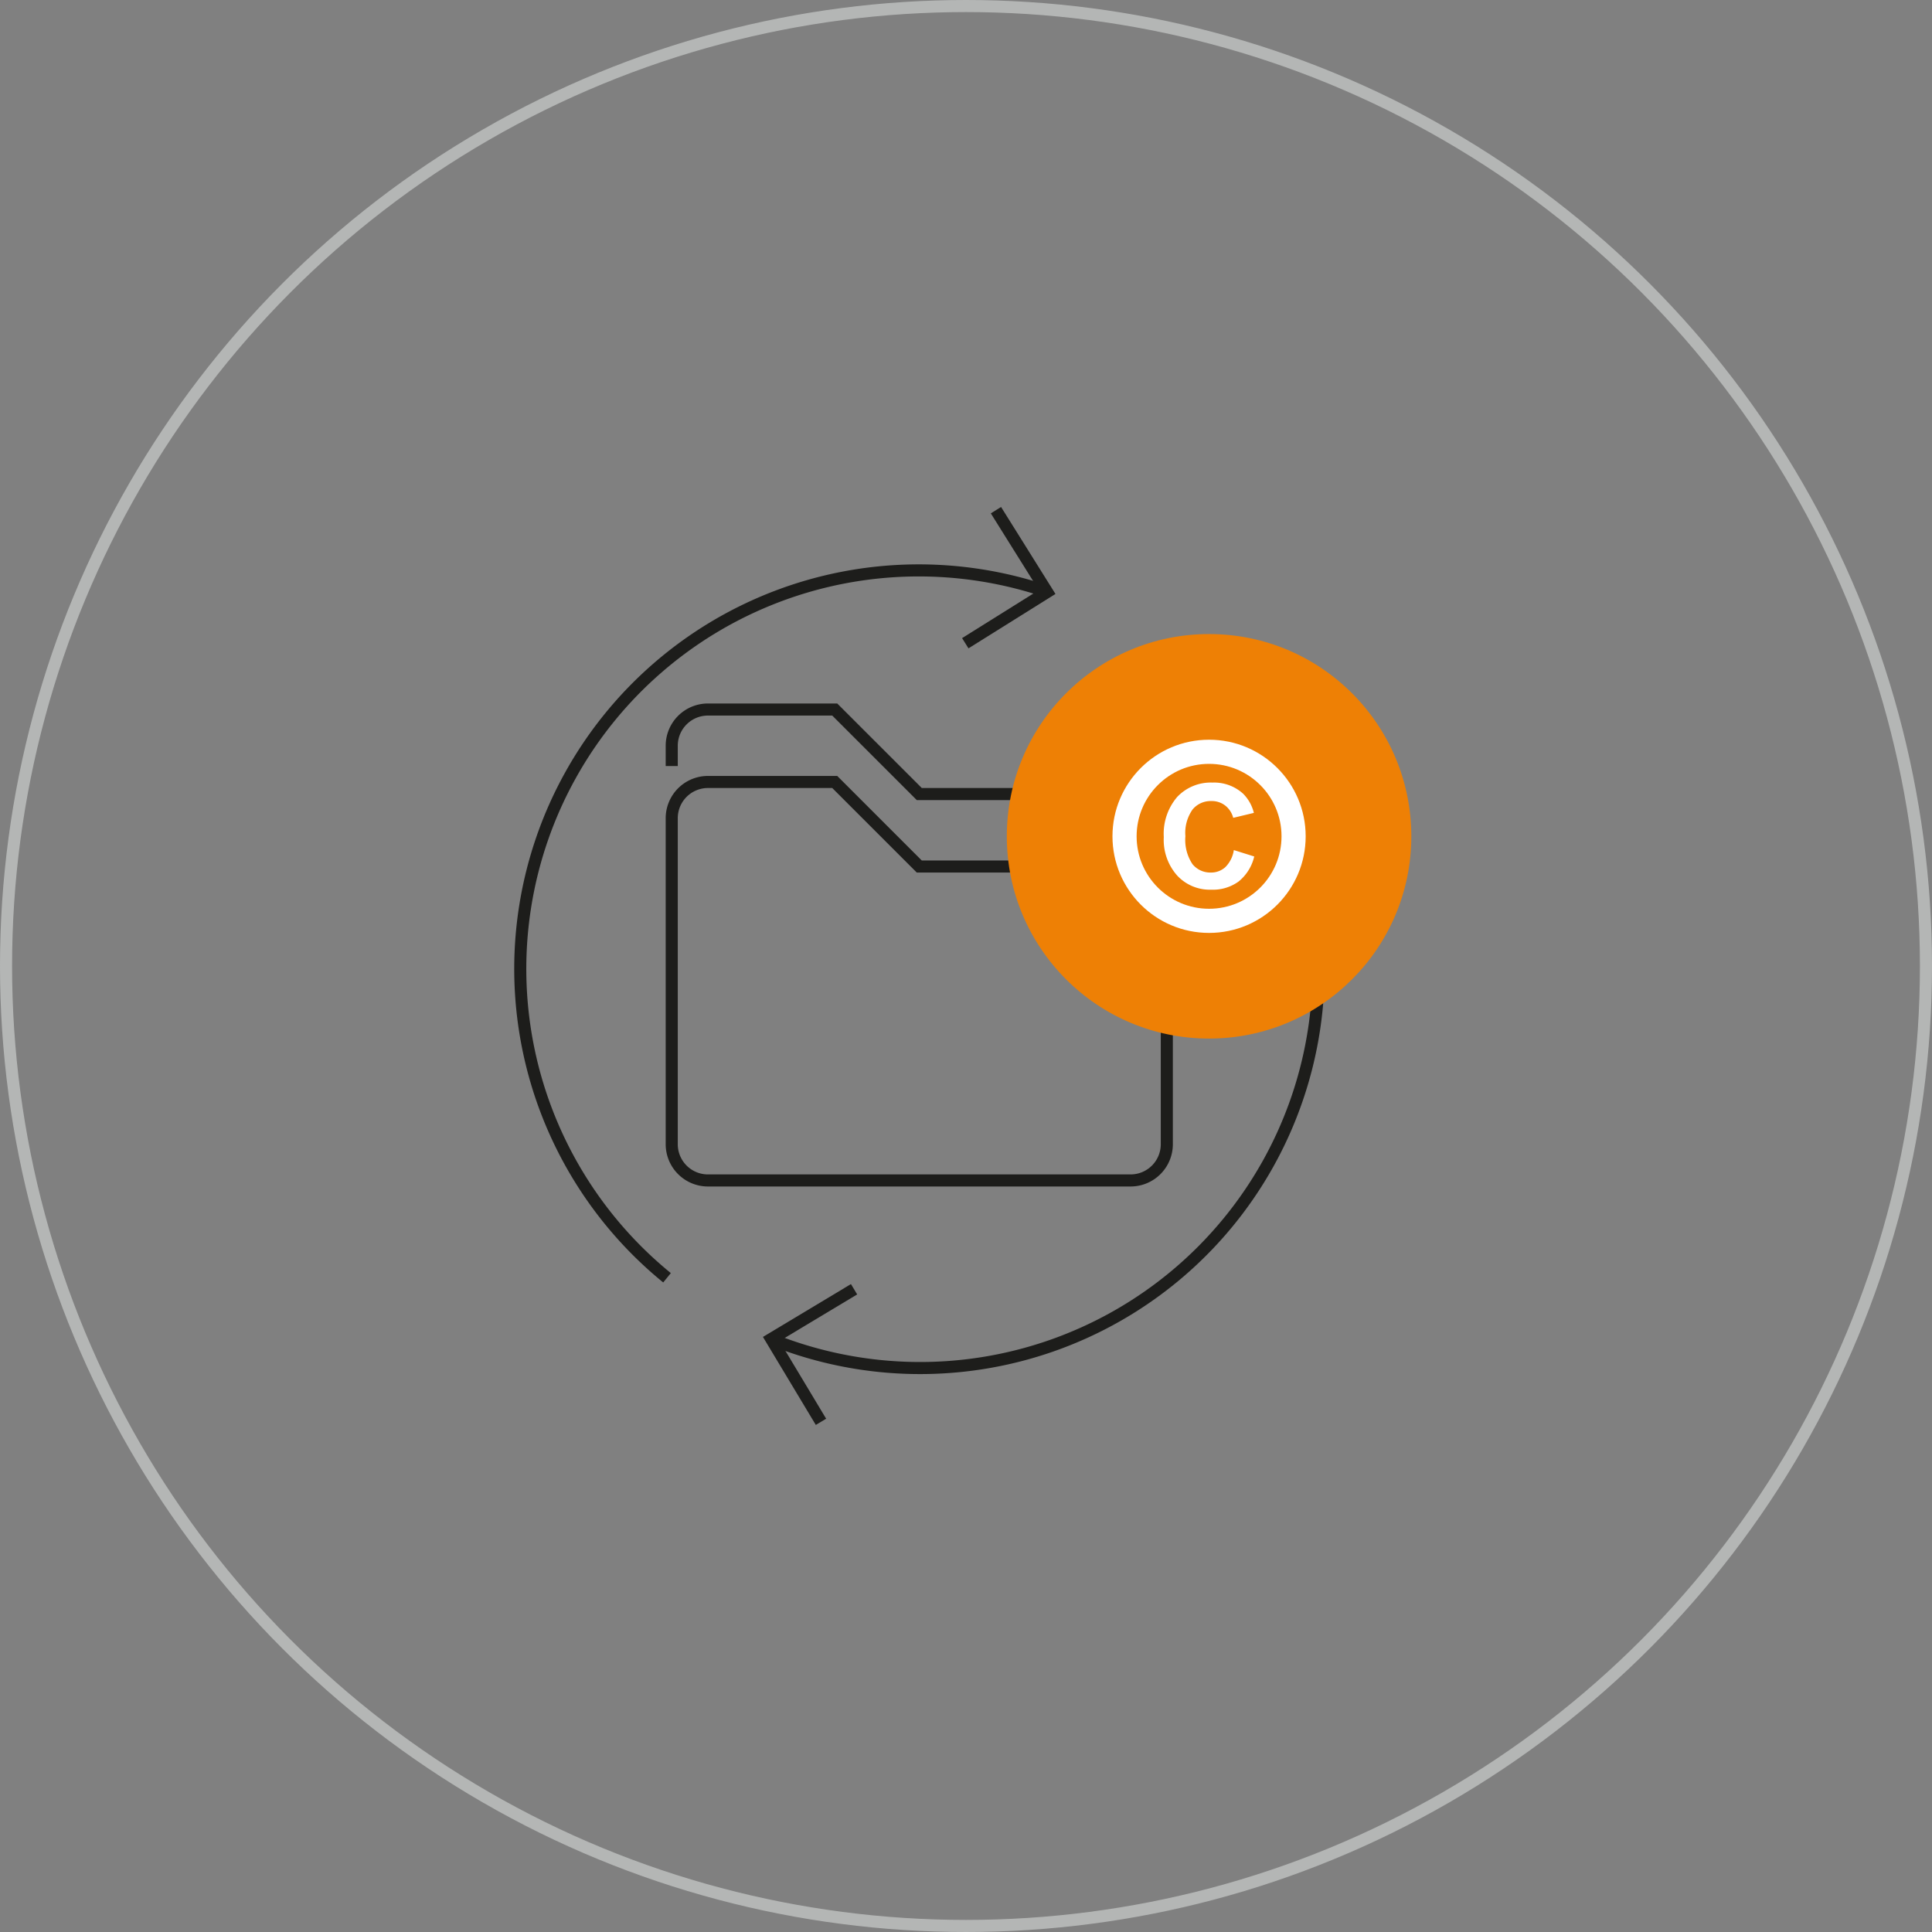 <svg xmlns="http://www.w3.org/2000/svg" viewBox="0 0 160 160"><rect x="0" y="0" width="160" height="160" fill="#808080" stroke="none"/><defs><style>.cls-1,.cls-3,.cls-5{fill:none;stroke-miterlimit:10;}.cls-1{stroke:#1d1d1b;}.cls-2{fill:#ee8005;}.cls-3{stroke:#fff;stroke-width:2px;}.cls-4{fill:#fff;}.cls-5{stroke:#b4b6b5;}</style></defs><g id="Слой_2" data-name="Слой 2"><g id="Слой_1-2" data-name="Слой 1"><path class="cls-1" d="M55.63,94.76v-27a3,3,0,0,1,3-3h10.5l7,7h20.5v23a3,3,0,0,1-3,3h-35A3,3,0,0,1,55.63,94.76Z"/><path class="cls-1" d="M55.63,63.44V61.76a3,3,0,0,1,3-3h10.5l7,7h20.5"/><path class="cls-1" d="M63.83,110.89a33,33,0,0,0,32-57.12"/><path class="cls-1" d="M86.87,49.05a33,33,0,0,0-31.63,56.77"/><polyline class="cls-1" points="82.48 42.25 86.72 49.03 79.94 53.27"/><polyline class="cls-1" points="67.99 117.75 63.87 110.89 70.73 106.77"/><circle class="cls-2" cx="100.13" cy="69.26" r="16.75"/><circle class="cls-3" cx="100.13" cy="69.26" r="7"/><path class="cls-4" d="M102.18,70.4l1.69.53A3.76,3.76,0,0,1,102.58,73a3.63,3.63,0,0,1-2.28.68,3.68,3.68,0,0,1-2.81-1.17,4.44,4.44,0,0,1-1.11-3.19A4.68,4.68,0,0,1,97.49,66a3.81,3.81,0,0,1,2.91-1.19,3.57,3.57,0,0,1,2.56.93,3.39,3.39,0,0,1,.88,1.58l-1.71.41a1.9,1.9,0,0,0-.64-1,1.8,1.8,0,0,0-1.17-.39,1.94,1.94,0,0,0-1.55.69,3.35,3.35,0,0,0-.6,2.22,3.61,3.61,0,0,0,.59,2.32,1.9,1.9,0,0,0,1.52.69,1.75,1.75,0,0,0,1.19-.44A2.51,2.51,0,0,0,102.18,70.4Z"/><circle class="cls-5" cx="80" cy="80" r="79.5"/></g></g></svg>